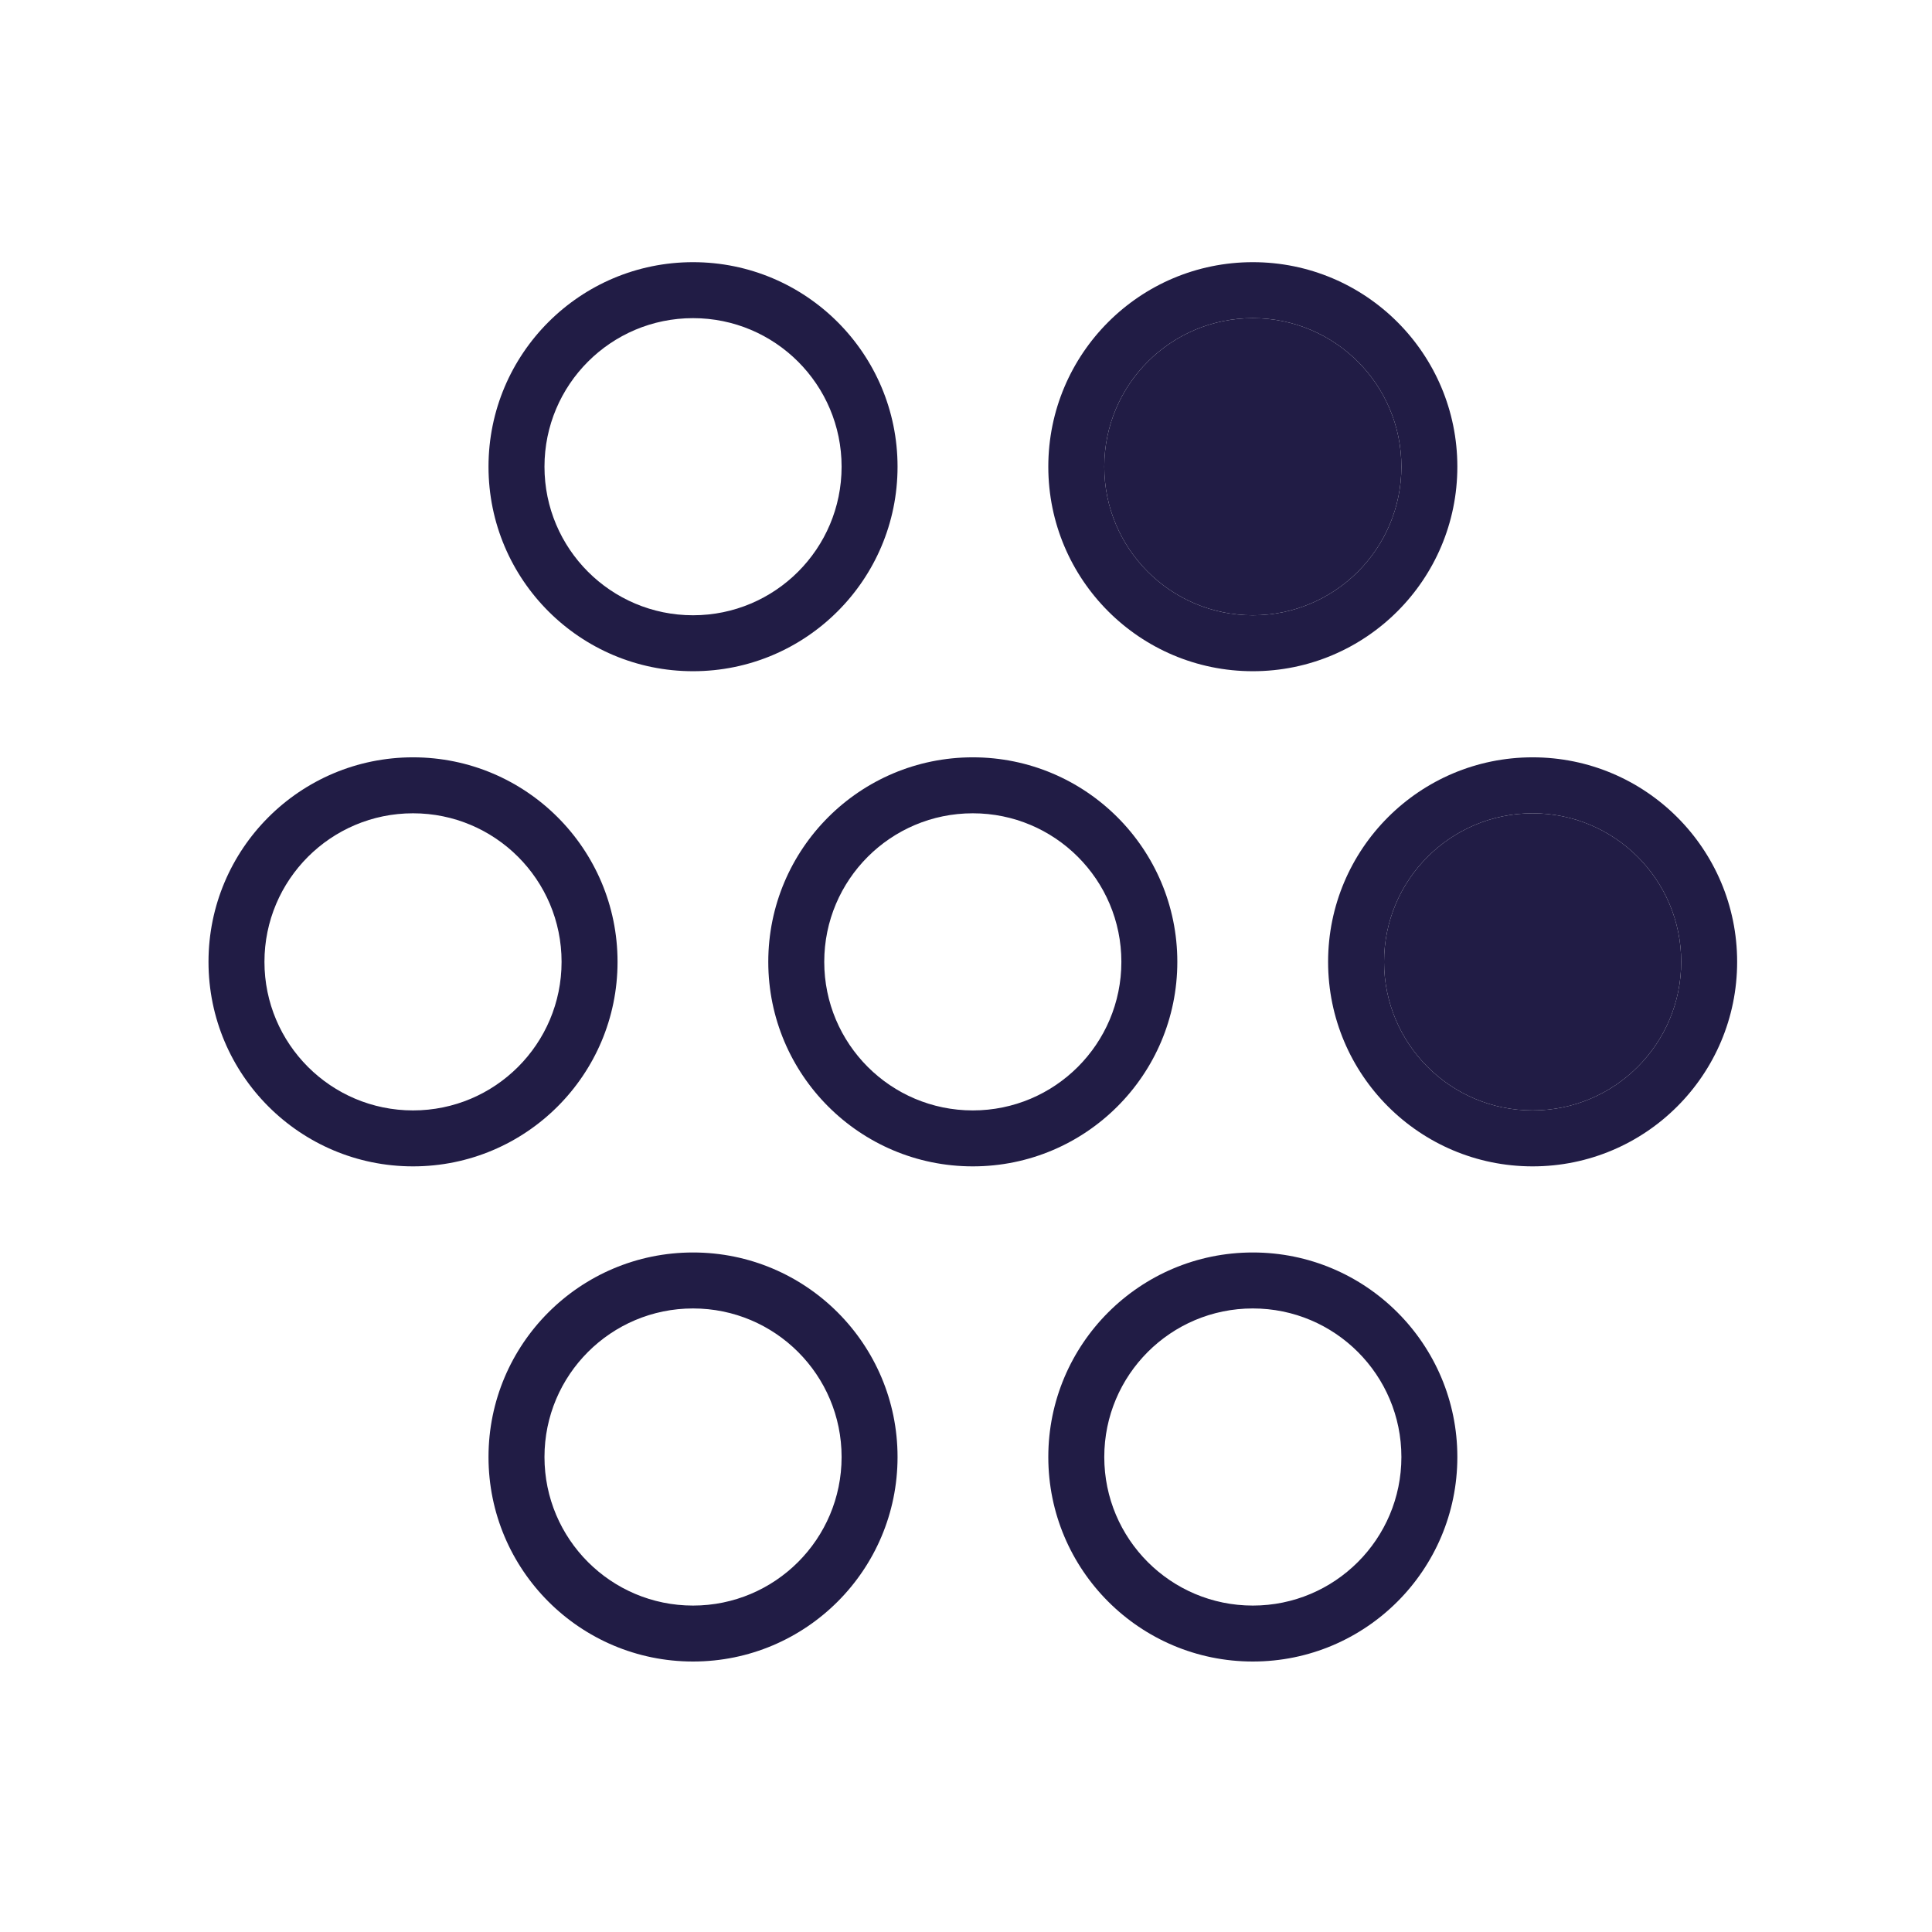 <svg width="100" height="100" viewBox="0 0 100 100" fill="none" xmlns="http://www.w3.org/2000/svg">
<path fill-rule="evenodd" clip-rule="evenodd" d="M35.871 83.104C40.118 83.104 43.561 79.661 43.561 75.414C43.561 71.167 40.118 67.725 35.871 67.725C31.625 67.725 28.182 71.167 28.182 75.414C28.182 79.661 31.625 83.104 35.871 83.104ZM35.871 86C41.718 86 46.457 81.26 46.457 75.414C46.457 69.568 41.718 64.828 35.871 64.828C30.025 64.828 25.285 69.568 25.285 75.414C25.285 81.26 30.025 86 35.871 86Z" fill="#211C45"/>
<path fill-rule="evenodd" clip-rule="evenodd" d="M21.378 57.475C25.625 57.475 29.067 54.032 29.067 49.785C29.067 45.538 25.625 42.096 21.378 42.096C17.131 42.096 13.688 45.538 13.688 49.785C13.688 54.032 17.131 57.475 21.378 57.475ZM21.378 60.371C27.224 60.371 31.964 55.632 31.964 49.785C31.964 43.939 27.224 39.199 21.378 39.199C15.531 39.199 10.792 43.939 10.792 49.785C10.792 55.632 15.531 60.371 21.378 60.371Z" fill="#211C45"/>
<path fill-rule="evenodd" clip-rule="evenodd" d="M64.846 83.104C69.093 83.104 72.536 79.661 72.536 75.414C72.536 71.167 69.093 67.725 64.846 67.725C60.599 67.725 57.157 71.167 57.157 75.414C57.157 79.661 60.599 83.104 64.846 83.104ZM64.846 86C70.692 86 75.432 81.26 75.432 75.414C75.432 69.568 70.692 64.828 64.846 64.828C59 64.828 54.26 69.568 54.26 75.414C54.26 81.26 59 86 64.846 86Z" fill="#211C45"/>
<path fill-rule="evenodd" clip-rule="evenodd" d="M50.352 57.475C54.599 57.475 58.042 54.032 58.042 49.785C58.042 45.538 54.599 42.096 50.352 42.096C46.105 42.096 42.663 45.538 42.663 49.785C42.663 54.032 46.105 57.475 50.352 57.475ZM50.352 60.371C56.199 60.371 60.938 55.632 60.938 49.785C60.938 43.939 56.199 39.199 50.352 39.199C44.506 39.199 39.766 43.939 39.766 49.785C39.766 55.632 44.506 60.371 50.352 60.371Z" fill="#211C45"/>
<path fill-rule="evenodd" clip-rule="evenodd" d="M79.328 57.475C83.575 57.475 87.018 54.032 87.018 49.785C87.018 45.538 83.575 42.096 79.328 42.096C75.081 42.096 71.639 45.538 71.639 49.785C71.639 54.032 75.081 57.475 79.328 57.475ZM79.328 60.371C85.175 60.371 89.914 55.632 89.914 49.785C89.914 43.939 85.175 39.199 79.328 39.199C73.482 39.199 68.742 43.939 68.742 49.785C68.742 55.632 73.482 60.371 79.328 60.371Z" fill="#211C45"/>
<path d="M87.018 49.785C87.018 54.032 83.575 57.475 79.328 57.475C75.081 57.475 71.639 54.032 71.639 49.785C71.639 45.538 75.081 42.096 79.328 42.096C83.575 42.096 87.018 45.538 87.018 49.785Z" fill="#211C45"/>
<path fill-rule="evenodd" clip-rule="evenodd" d="M35.871 31.846C40.118 31.846 43.561 28.403 43.561 24.156C43.561 19.909 40.118 16.467 35.871 16.467C31.625 16.467 28.182 19.909 28.182 24.156C28.182 28.403 31.625 31.846 35.871 31.846ZM35.871 34.742C41.718 34.742 46.457 30.003 46.457 24.156C46.457 18.31 41.718 13.57 35.871 13.57C30.025 13.57 25.285 18.31 25.285 24.156C25.285 30.003 30.025 34.742 35.871 34.742Z" fill="#211C45"/>
<path fill-rule="evenodd" clip-rule="evenodd" d="M64.846 31.846C69.093 31.846 72.536 28.403 72.536 24.156C72.536 19.909 69.093 16.467 64.846 16.467C60.599 16.467 57.157 19.909 57.157 24.156C57.157 28.403 60.599 31.846 64.846 31.846ZM64.846 34.742C70.692 34.742 75.432 30.003 75.432 24.156C75.432 18.31 70.692 13.57 64.846 13.57C59 13.57 54.26 18.31 54.26 24.156C54.26 30.003 59 34.742 64.846 34.742Z" fill="#211C45"/>
<path d="M72.536 24.156C72.536 28.403 69.093 31.846 64.846 31.846C60.599 31.846 57.157 28.403 57.157 24.156C57.157 19.909 60.599 16.467 64.846 16.467C69.093 16.467 72.536 19.909 72.536 24.156Z" fill="#211C45"/>
</svg>
